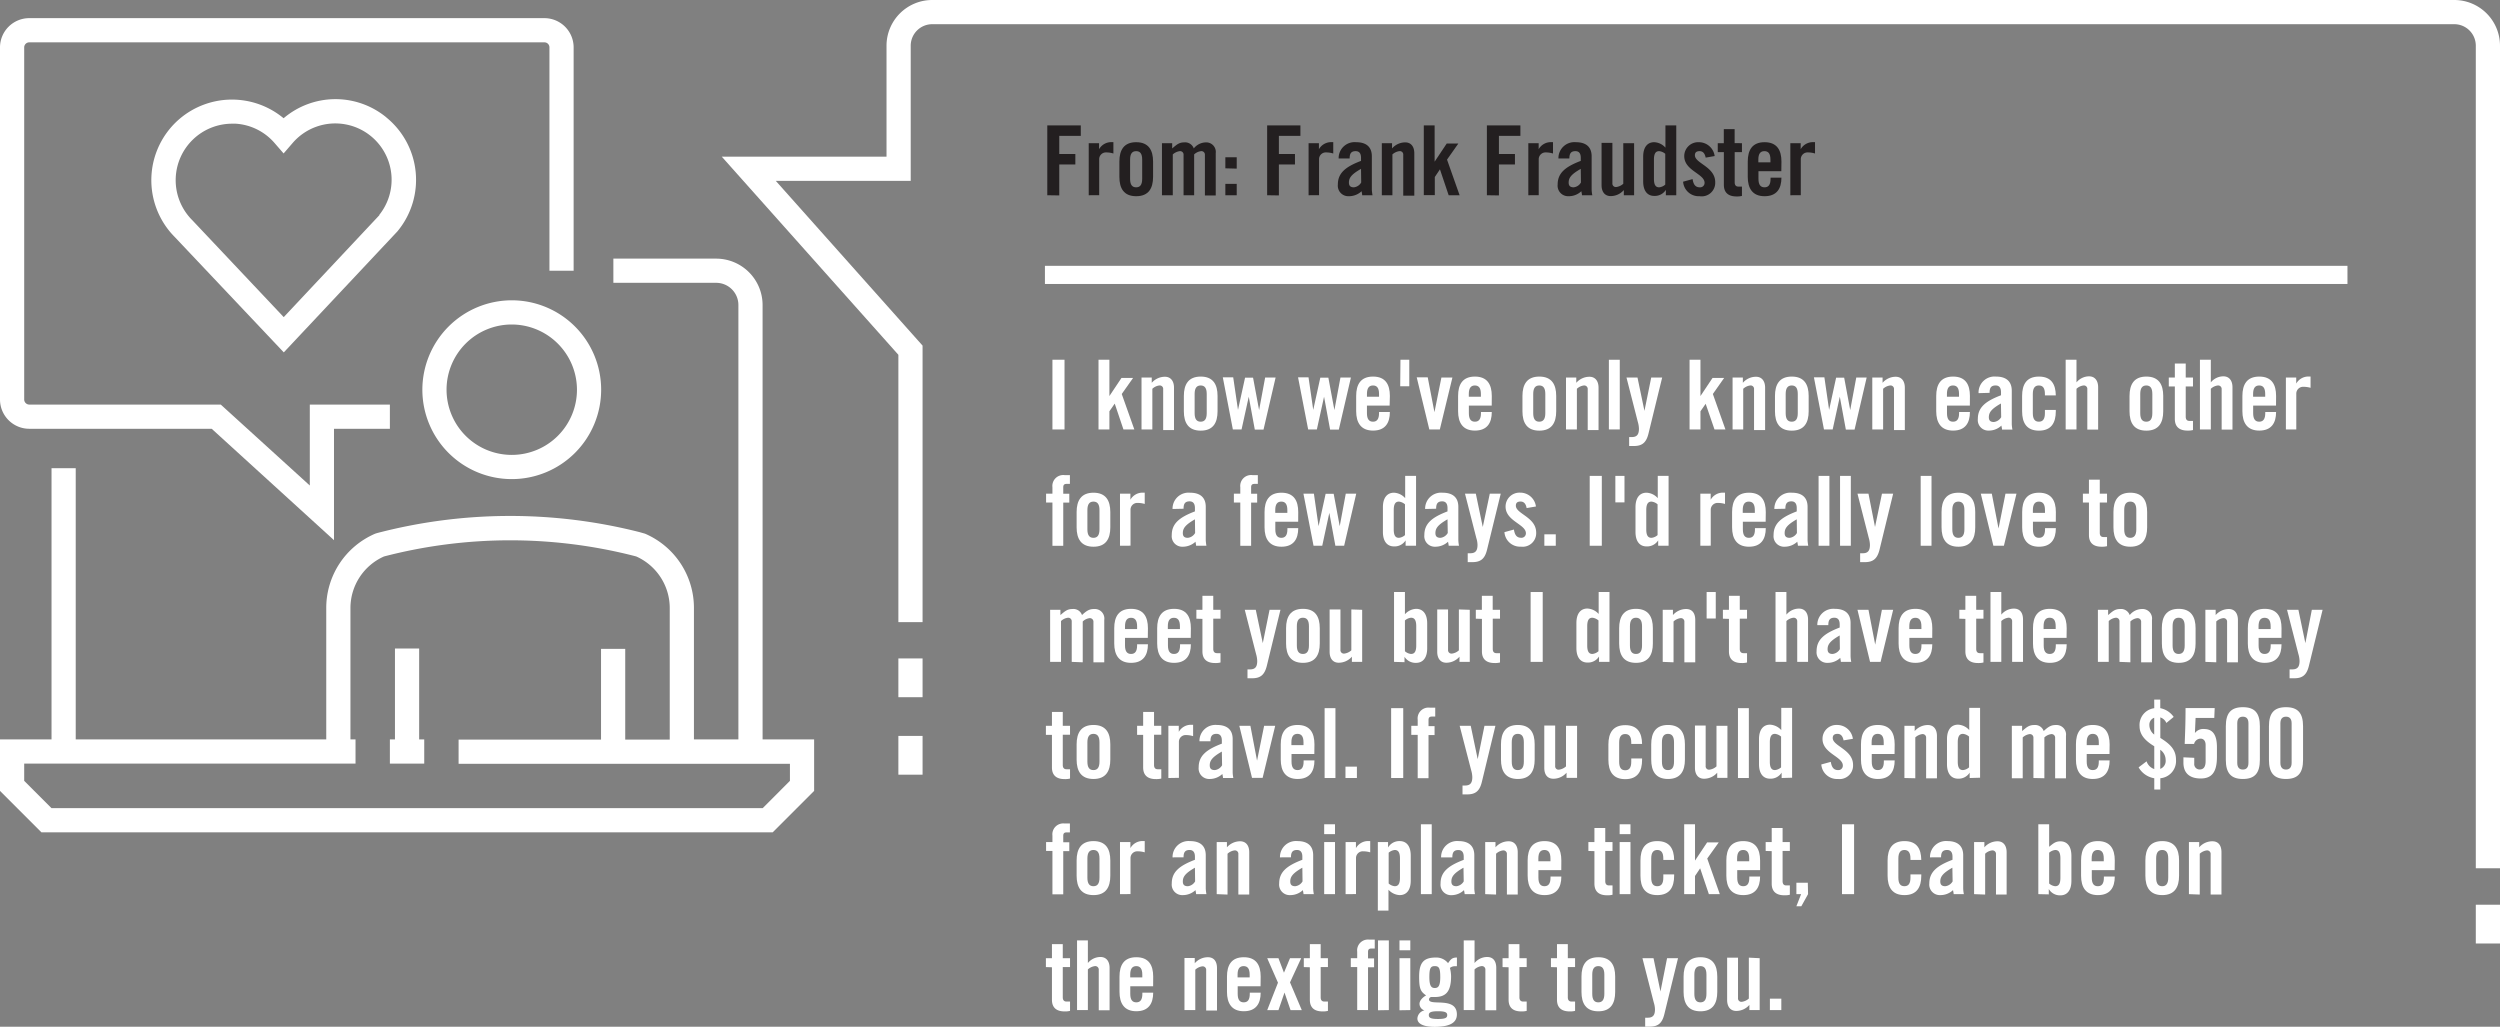 <svg xmlns="http://www.w3.org/2000/svg" viewBox="0 0 413.33 169.75"><rect x="0" y="0" width="413.33" height="169.75" fill="#808080" stroke="none"/><defs><style>.cls-1{fill:#231f20;}.cls-2{fill:#fff;}</style></defs><g id="Layer_2" data-name="Layer 2"><g id="Layer_1-2" data-name="Layer 1"><path class="cls-1" d="M173.15,32.28V20.73h5.54v1.73h-3.56v3h2.66v1.73h-2.66v5.12Z"/><path class="cls-1" d="M180,32.28V23.67h1.71v1h0a2.31,2.31,0,0,1,2-1.17h.37v1.88a4,4,0,0,0-1.15-.18,1.12,1.12,0,0,0-1.2,1.15v5.92Z"/><path class="cls-1" d="M185.07,26.71c0-1.88.73-3.2,2.78-3.2s2.79,1.32,2.79,3.2v2.53c0,1.89-.74,3.2-2.79,3.2s-2.78-1.31-2.78-3.2Zm3.77-.32c0-1-.35-1.4-1-1.4s-1,.41-1,1.4v3.17c0,1,.35,1.41,1,1.41s1-.41,1-1.41Z"/><path class="cls-1" d="M195.68,32.28V25.61a.57.57,0,0,0-.63-.62,2.14,2.14,0,0,0-1.15.54v6.75h-1.79V23.67h1.69v.87c.76-.64,1.14-1,2-1a1.52,1.52,0,0,1,1.57,1,2.62,2.62,0,0,1,2-1A1.58,1.58,0,0,1,201,25.32v7h-1.79V25.61a.58.58,0,0,0-.64-.62,2,2,0,0,0-1.14.54v6.75Z"/><path class="cls-1" d="M202.59,27.83V26h1.88v1.88Zm0,4.45V30.4h1.88v1.88Z"/><path class="cls-1" d="M209.5,32.28V20.73H215v1.73h-3.56v3h2.66v1.73h-2.66v5.12Z"/><path class="cls-1" d="M216.35,32.28V23.67h1.71v1h0a2.32,2.32,0,0,1,2-1.17h.37v1.88a4,4,0,0,0-1.15-.18,1.12,1.12,0,0,0-1.2,1.15v5.92Z"/><path class="cls-1" d="M221.32,26.2a2.64,2.64,0,0,1,2.88-2.69c1.67,0,2.61.77,2.61,2.34v5.52a7.28,7.28,0,0,0,.11.91h-1.71c0-.24-.08-.46-.09-.67a3.05,3.05,0,0,1-2.1.83,1.74,1.74,0,0,1-1.83-1.93c0-1.89,1.25-2.93,3.83-3.91v-.51c0-.72-.29-1.1-.88-1.1-.82,0-1,.48-1,1.21Zm3.7,1.72c-1.63.92-2,1.51-2,2.27,0,.56.28.78.83.78a1.6,1.6,0,0,0,1.2-.8Z"/><path class="cls-1" d="M228.46,32.28V23.67h1.69v.87a2.91,2.91,0,0,1,2.18-1c.95,0,1.5.69,1.5,1.81v7H232V25.61a.56.56,0,0,0-.64-.62,2.14,2.14,0,0,0-1.15.54v6.75Z"/><path class="cls-1" d="M239.24,26.39l2.08,5.89h-1.81L238.07,28h0l-.85,1.26v3H235.4V20.73h1.79v6h0l2-3h1.92Z"/><path class="cls-1" d="M245.83,32.28V20.73h5.54v1.73h-3.55v3h2.65v1.73h-2.65v5.12Z"/><path class="cls-1" d="M252.68,32.28V23.67h1.71v1h0a2.31,2.31,0,0,1,2-1.17h.37v1.88a4.09,4.09,0,0,0-1.16-.18,1.13,1.13,0,0,0-1.2,1.15v5.92Z"/><path class="cls-1" d="M257.66,26.2a2.64,2.64,0,0,1,2.88-2.69c1.66,0,2.61.77,2.61,2.34v5.52a5.79,5.79,0,0,0,.11.91h-1.71c0-.24-.08-.46-.1-.67a3,3,0,0,1-2.1.83,1.74,1.74,0,0,1-1.82-1.93c0-1.89,1.25-2.93,3.82-3.91v-.51c0-.72-.28-1.1-.88-1.1-.81,0-1,.48-1,1.21Zm3.69,1.72c-1.63.92-2,1.51-2,2.27,0,.56.29.78.83.78a1.57,1.57,0,0,0,1.2-.8Z"/><path class="cls-1" d="M270.17,23.67v8.61h-1.7v-.86a2.86,2.86,0,0,1-2.17,1c-.95,0-1.51-.68-1.51-1.8v-7h1.79v6.68a.57.57,0,0,0,.64.62,2.14,2.14,0,0,0,1.16-.54V23.67Z"/><path class="cls-1" d="M275.42,32.28v-.89h0a2.15,2.15,0,0,1-1.93,1c-1.12,0-1.82-.83-1.82-2.4V25.91c0-1.57.7-2.4,1.82-2.4a2.63,2.63,0,0,1,1.86.9V20.73h1.79V32.28Zm-.1-6.85a1.83,1.83,0,0,0-1-.44c-.48,0-.87.25-.87,1.39v3.2c0,1.14.39,1.39.87,1.39a1.78,1.78,0,0,0,1-.45Z"/><path class="cls-1" d="M282,26.06c-.13-.69-.45-1.07-1-1.07s-.78.24-.78.68c0,1.35,3.36,1.89,3.36,4.45A2.24,2.24,0,0,1,281,32.44a2.59,2.59,0,0,1-2.73-2.4l1.57-.43c.11.72.36,1.36,1.18,1.36a.73.73,0,0,0,.8-.75c0-1.49-3.36-2-3.36-4.4a2.3,2.3,0,0,1,2.4-2.31,2.64,2.64,0,0,1,2.63,2.29Z"/><path class="cls-1" d="M284,25.15V23.67h1V21.35h1.79v2.32H288v1.48h-1.2v5c0,.45.2.7.61.7H288v1.54a3.22,3.22,0,0,1-.89.09c-1.35,0-2.1-.62-2.1-1.93V25.15Z"/><path class="cls-1" d="M294.51,28.31h-3.78v1.25c0,1,.35,1.41,1,1.41s1-.41,1-1.41v-.19h1.8c0,1.83-.79,3.07-2.79,3.07s-2.78-1.31-2.78-3.2V26.71c0-1.88.73-3.2,2.78-3.2s2.79,1.32,2.79,3.2Zm-1.8-1.47v-.45c0-1-.35-1.4-1-1.4s-1,.41-1,1.4v.45Z"/><path class="cls-1" d="M296,32.28V23.67h1.71v1h0a2.32,2.32,0,0,1,2-1.17h.37v1.88a4,4,0,0,0-1.15-.18,1.12,1.12,0,0,0-1.2,1.15v5.92Z"/><path class="cls-2" d="M174,71V59.48h2V71Z"/><path class="cls-2" d="M185.46,65.14,187.54,71h-1.8l-1.44-4.27h0L183.42,68v3h-1.8V59.48h1.8v6h0l2-3h1.92Z"/><path class="cls-2" d="M188.73,71V62.42h1.69v.87a2.89,2.89,0,0,1,2.18-1c.94,0,1.5.69,1.5,1.81v7h-1.79V64.36a.57.57,0,0,0-.64-.63,2.06,2.06,0,0,0-1.15.55V71Z"/><path class="cls-2" d="M195.73,65.46c0-1.89.74-3.2,2.79-3.2s2.78,1.31,2.78,3.2V68c0,1.89-.73,3.2-2.78,3.2s-2.79-1.31-2.79-3.2Zm3.78-.32c0-1-.35-1.41-1-1.41s-1,.42-1,1.41v3.17c0,1,.35,1.41,1,1.41s1-.42,1-1.41Z"/><path class="cls-2" d="M205.85,62.44h1.32l1,5.36h0l1-5.38h1.73l-2,8.61h-1.44l-1-5.44h0L205.27,71h-1.44l-1.66-8.61h1.72l.79,5.38h0Z"/><path class="cls-2" d="M218.29,62.44h1.33l1,5.36h0l1-5.38h1.73l-2,8.61h-1.44l-1-5.44h0L217.72,71h-1.44l-1.67-8.61h1.73l.78,5.38h0Z"/><path class="cls-2" d="M229.75,67.06H226v1.25c0,1,.36,1.41,1,1.41s1-.42,1-1.41v-.19h1.79c0,1.82-.78,3.07-2.78,3.07s-2.79-1.31-2.79-3.2V65.46c0-1.89.74-3.2,2.79-3.2s2.78,1.31,2.78,3.2ZM228,65.59v-.45c0-1-.35-1.41-1-1.41s-1,.42-1,1.41v.45Z"/><path class="cls-2" d="M231.54,59.48H233v4.38h-1.5Z"/><path class="cls-2" d="M238.31,62.42h1.82L238.05,71h-1.74l-2.08-8.61h1.82l1.11,5.76h0Z"/><path class="cls-2" d="M246.63,67.06h-3.78v1.25c0,1,.35,1.41,1,1.41s1-.42,1-1.41v-.19h1.79c0,1.82-.78,3.07-2.79,3.07s-2.78-1.31-2.78-3.2V65.46c0-1.89.74-3.2,2.78-3.2s2.79,1.31,2.79,3.2Zm-1.79-1.47v-.45c0-1-.36-1.41-1-1.41s-1,.42-1,1.41v.45Z"/><path class="cls-2" d="M251.71,65.46c0-1.89.74-3.2,2.79-3.2s2.79,1.31,2.79,3.2V68c0,1.89-.74,3.2-2.79,3.2s-2.79-1.31-2.79-3.2Zm3.78-.32c0-1-.35-1.41-1-1.41s-1,.42-1,1.41v3.17c0,1,.35,1.41,1,1.41s1-.42,1-1.41Z"/><path class="cls-2" d="M258.91,71V62.42h1.7v.87a2.89,2.89,0,0,1,2.18-1c.94,0,1.5.69,1.5,1.81v7H262.5V64.36a.58.58,0,0,0-.64-.63,2.06,2.06,0,0,0-1.15.55V71Z"/><path class="cls-2" d="M266,71V59.48h1.8V71Z"/><path class="cls-2" d="M273,62.42h1.81l-2.26,9.25c-.38,1.57-1.1,2.07-2.44,2.07h-.76V72.26h.44c.89,0,1.18-.48,1.18-1.39a4.45,4.45,0,0,0-.19-1.13l-1.87-7.32h1.82l1.15,5.51h0Z"/><path class="cls-2" d="M283.19,65.14,285.27,71h-1.81L282,66.76h0L281.14,68v3h-1.8V59.48h1.8v6h0l2-3h1.92Z"/><path class="cls-2" d="M286.45,71V62.42h1.7v.87a2.87,2.87,0,0,1,2.17-1c.95,0,1.51.69,1.51,1.81v7H290V64.36a.57.57,0,0,0-.64-.63,2.09,2.09,0,0,0-1.15.55V71Z"/><path class="cls-2" d="M293.46,65.46c0-1.89.73-3.2,2.78-3.2s2.79,1.31,2.79,3.2V68c0,1.89-.74,3.2-2.79,3.2s-2.78-1.31-2.78-3.2Zm3.77-.32c0-1-.35-1.41-1-1.41s-1,.42-1,1.41v3.17c0,1,.35,1.41,1,1.41s1-.42,1-1.41Z"/><path class="cls-2" d="M303.57,62.44h1.33l1,5.36h0l1-5.38h1.72l-2,8.61h-1.44l-1-5.44h0L303,71h-1.44l-1.66-8.61h1.73l.78,5.38h0Z"/><path class="cls-2" d="M309.55,71V62.42h1.7v.87a2.87,2.87,0,0,1,2.17-1c.95,0,1.51.69,1.51,1.81v7h-1.79V64.36a.58.58,0,0,0-.64-.63,2.09,2.09,0,0,0-1.16.55V71Z"/><path class="cls-2" d="M325.68,67.06H321.9v1.25c0,1,.35,1.41,1,1.41s1-.42,1-1.41v-.19h1.79c0,1.82-.78,3.07-2.78,3.07s-2.79-1.31-2.79-3.2V65.46c0-1.89.74-3.2,2.79-3.2s2.78,1.31,2.78,3.2Zm-1.79-1.47v-.45c0-1-.35-1.41-1-1.41s-1,.42-1,1.41v.45Z"/><path class="cls-2" d="M327.12,65A2.64,2.64,0,0,1,330,62.26c1.66,0,2.61.77,2.61,2.34v5.52a5.79,5.79,0,0,0,.11.91H331c0-.24-.08-.46-.1-.67a3,3,0,0,1-2.1.83A1.74,1.74,0,0,1,327,69.26c0-1.89,1.25-2.93,3.83-3.91v-.51c0-.72-.29-1.11-.89-1.11-.81,0-1,.48-1,1.22Zm3.7,1.71c-1.64.93-2,1.52-2,2.28,0,.56.29.78.83.78a1.6,1.6,0,0,0,1.21-.8Z"/><path class="cls-2" d="M338.09,65.37v-.23c0-1-.35-1.41-1-1.41s-1,.42-1,1.41v3.17c0,1,.35,1.41,1,1.41s1-.42,1-1.41v-.54h1.8V68c0,1.89-.74,3.2-2.79,3.2s-2.78-1.31-2.78-3.2V65.46c0-1.89.73-3.2,2.78-3.2s2.76,1.27,2.79,3.11Z"/><path class="cls-2" d="M341.52,71V59.48h1.79v3.74a2.71,2.71,0,0,1,2.08-1c.94,0,1.5.69,1.5,1.81v7H345.1V64.36a.57.57,0,0,0-.64-.63,2.09,2.09,0,0,0-1.15.55V71Z"/><path class="cls-2" d="M352.08,65.46c0-1.89.73-3.2,2.78-3.2s2.79,1.31,2.79,3.2V68c0,1.89-.74,3.2-2.79,3.2s-2.78-1.31-2.78-3.2Zm3.77-.32c0-1-.35-1.41-1-1.41s-1,.42-1,1.41v3.17c0,1,.35,1.41,1,1.41s1-.42,1-1.41Z"/><path class="cls-2" d="M358.57,63.89V62.42h1V60.1h1.8v2.32h1.2v1.47h-1.2v5c0,.44.19.7.6.7h.6V71.1a3.3,3.3,0,0,1-.9.09c-1.34,0-2.1-.62-2.1-1.93V63.89Z"/><path class="cls-2" d="M363.72,71V59.48h1.8v3.74a2.69,2.69,0,0,1,2.08-1c.94,0,1.5.69,1.5,1.81v7h-1.79V64.36a.58.58,0,0,0-.64-.63,2.06,2.06,0,0,0-1.15.55V71Z"/><path class="cls-2" d="M376.3,67.06h-3.78v1.25c0,1,.36,1.41,1,1.41s1-.42,1-1.41v-.19h1.79c0,1.82-.78,3.07-2.78,3.07s-2.79-1.31-2.79-3.2V65.46c0-1.89.74-3.2,2.79-3.2s2.78,1.31,2.78,3.2Zm-1.79-1.47v-.45c0-1-.35-1.41-1-1.41s-1,.42-1,1.41v.45Z"/><path class="cls-2" d="M377.93,71V62.42h1.71v1h0a2.31,2.31,0,0,1,2-1.17h.37v1.87a4.14,4.14,0,0,0-1.16-.17,1.13,1.13,0,0,0-1.2,1.15V71Z"/><path class="cls-2" d="M174,83.09h-1.05V81.62H174V80.55a1.8,1.8,0,0,1,2-2h.89V80h-.51c-.43,0-.59.16-.59.58v1.05h1v1.47h-1v7.14H174Z"/><path class="cls-2" d="M178,84.66c0-1.89.74-3.2,2.79-3.2s2.78,1.31,2.78,3.2v2.53c0,1.89-.73,3.2-2.78,3.2S178,89.08,178,87.19Zm3.78-.32c0-1-.35-1.41-1-1.41s-1,.42-1,1.41v3.17c0,1,.35,1.41,1,1.41s1-.42,1-1.41Z"/><path class="cls-2" d="M185.17,90.23V81.62h1.72v1h0a2.31,2.31,0,0,1,2-1.17h.37v1.87a4.06,4.06,0,0,0-1.15-.17,1.12,1.12,0,0,0-1.2,1.15v5.92Z"/><path class="cls-2" d="M193.86,84.15a2.64,2.64,0,0,1,2.88-2.69c1.67,0,2.61.77,2.61,2.34v5.52a7.51,7.51,0,0,0,.11.91h-1.71c0-.24-.08-.46-.09-.67a3.1,3.1,0,0,1-2.1.83,1.74,1.74,0,0,1-1.83-1.93c0-1.89,1.25-2.93,3.83-3.91V84c0-.72-.29-1.11-.88-1.11-.82,0-1,.49-1,1.22Zm3.7,1.71c-1.63.93-2,1.52-2,2.28,0,.56.28.78.83.78a1.58,1.58,0,0,0,1.2-.8Z"/><path class="cls-2" d="M205.06,83.09H204V81.62h1.06V80.55a1.8,1.8,0,0,1,2-2h.9V80h-.51c-.44,0-.6.16-.6.58v1.05h1v1.47h-1v7.14h-1.79Z"/><path class="cls-2" d="M214.63,86.26h-3.78v1.25c0,1,.36,1.41,1,1.41s1-.42,1-1.41v-.19h1.79c0,1.82-.78,3.07-2.78,3.07s-2.79-1.31-2.79-3.2V84.66c0-1.89.74-3.2,2.79-3.2s2.78,1.31,2.78,3.2Zm-1.79-1.47v-.45c0-1-.35-1.41-1-1.41s-1,.42-1,1.41v.45Z"/><path class="cls-2" d="M219.17,81.64h1.33l1,5.36h0l1-5.38h1.73l-2,8.61h-1.45l-1-5.44h0l-1.17,5.44h-1.44l-1.67-8.61h1.73L218,87h0Z"/><path class="cls-2" d="M232.39,90.23v-.89h0a2.14,2.14,0,0,1-1.92,1c-1.12,0-1.83-.83-1.83-2.4V83.86c0-1.57.71-2.4,1.83-2.4a2.63,2.63,0,0,1,1.85.9V78.68h1.8V90.23Zm-.1-6.85a1.85,1.85,0,0,0-1-.45c-.48,0-.86.26-.86,1.4v3.2c0,1.14.38,1.39.86,1.39a1.78,1.78,0,0,0,1-.45Z"/><path class="cls-2" d="M235.62,84.15a2.64,2.64,0,0,1,2.88-2.69c1.67,0,2.61.77,2.61,2.34v5.52a5.93,5.93,0,0,0,.11.91h-1.71c0-.24-.08-.46-.1-.67a3.05,3.05,0,0,1-2.09.83,1.74,1.74,0,0,1-1.83-1.93c0-1.89,1.25-2.93,3.83-3.91V84c0-.72-.29-1.11-.88-1.11-.82,0-1,.49-1,1.22Zm3.7,1.71c-1.64.93-2,1.52-2,2.28,0,.56.29.78.84.78a1.6,1.6,0,0,0,1.2-.8Z"/><path class="cls-2" d="M246.31,81.62h1.81l-2.26,9.25c-.38,1.57-1.1,2.07-2.45,2.07h-.75V91.47h.43c.9,0,1.19-.48,1.19-1.4a4.08,4.08,0,0,0-.2-1.13l-1.87-7.32H244l1.15,5.51h0Z"/><path class="cls-2" d="M252.4,84c-.12-.69-.44-1.08-1-1.08s-.78.24-.78.69c0,1.35,3.36,1.89,3.36,4.45a2.24,2.24,0,0,1-2.52,2.32,2.59,2.59,0,0,1-2.73-2.4l1.57-.43c.11.72.36,1.36,1.18,1.36a.73.73,0,0,0,.8-.75c0-1.49-3.36-2-3.36-4.4a2.3,2.3,0,0,1,2.4-2.31,2.62,2.62,0,0,1,2.62,2.29Z"/><path class="cls-2" d="M255.33,90.23V88.34h1.89v1.89Z"/><path class="cls-2" d="M262.83,90.23V78.68h2V90.23Z"/><path class="cls-2" d="M267.07,78.68h1.51v4.38h-1.51Z"/><path class="cls-2" d="M274.15,90.23v-.89h0a2.15,2.15,0,0,1-1.93,1c-1.12,0-1.82-.83-1.82-2.4V83.86c0-1.57.7-2.4,1.82-2.4a2.63,2.63,0,0,1,1.86.9V78.68h1.79V90.23Zm-.1-6.85a1.85,1.85,0,0,0-1-.45c-.48,0-.87.26-.87,1.4v3.2c0,1.14.39,1.39.87,1.39a1.78,1.78,0,0,0,1-.45Z"/><path class="cls-2" d="M281.12,90.23V81.62h1.71v1h0a2.31,2.31,0,0,1,2-1.17h.37v1.87a4.14,4.14,0,0,0-1.16-.17,1.13,1.13,0,0,0-1.2,1.15v5.92Z"/><path class="cls-2" d="M291.92,86.26h-3.77v1.25c0,1,.35,1.41,1,1.41s1-.42,1-1.41v-.19h1.79c0,1.82-.78,3.07-2.78,3.07s-2.79-1.31-2.79-3.2V84.66c0-1.89.74-3.2,2.79-3.2s2.78,1.31,2.78,3.2Zm-1.79-1.47v-.45c0-1-.35-1.41-1-1.41s-1,.42-1,1.41v.45Z"/><path class="cls-2" d="M293.36,84.15a2.64,2.64,0,0,1,2.88-2.69c1.67,0,2.61.77,2.61,2.34v5.52a7.51,7.51,0,0,0,.11.91h-1.71c0-.24-.08-.46-.1-.67a3.05,3.05,0,0,1-2.09.83,1.74,1.74,0,0,1-1.83-1.93c0-1.89,1.25-2.93,3.83-3.91V84c0-.72-.29-1.11-.88-1.11-.82,0-1,.49-1,1.22Zm3.7,1.71c-1.63.93-2,1.52-2,2.28,0,.56.28.78.83.78a1.6,1.6,0,0,0,1.2-.8Z"/><path class="cls-2" d="M300.67,90.23V78.68h1.79V90.23Z"/><path class="cls-2" d="M304.22,90.23V78.68H306V90.23Z"/><path class="cls-2" d="M311.15,81.62H313l-2.25,9.25c-.39,1.57-1.11,2.07-2.45,2.07h-.76V91.47h.44c.89,0,1.18-.48,1.18-1.4a4.45,4.45,0,0,0-.19-1.13l-1.87-7.32h1.82L310,87.13h0Z"/><path class="cls-2" d="M317.55,90.23V78.68h1.79V90.23Z"/><path class="cls-2" d="M321,84.66c0-1.89.74-3.2,2.79-3.2s2.78,1.31,2.78,3.2v2.53c0,1.89-.73,3.2-2.78,3.2S321,89.08,321,87.19Zm3.78-.32c0-1-.35-1.41-1-1.41s-1,.42-1,1.41v3.17c0,1,.36,1.41,1,1.41s1-.42,1-1.41Z"/><path class="cls-2" d="M331.57,81.62h1.82l-2.08,8.61h-1.74l-2.08-8.61h1.82l1.11,5.76h0Z"/><path class="cls-2" d="M339.89,86.26h-3.78v1.25c0,1,.35,1.41,1,1.41s1-.42,1-1.41v-.19h1.79c0,1.82-.79,3.07-2.79,3.07s-2.78-1.31-2.78-3.2V84.66c0-1.89.73-3.2,2.78-3.2s2.79,1.31,2.79,3.2Zm-1.79-1.47v-.45c0-1-.36-1.41-1-1.41s-1,.42-1,1.41v.45Z"/><path class="cls-2" d="M344.37,83.09V81.62h1V79.3h1.79v2.32h1.2v1.47h-1.2v5c0,.44.19.7.61.7h.59V90.3a3.3,3.3,0,0,1-.9.09c-1.34,0-2.09-.62-2.09-1.93V83.09Z"/><path class="cls-2" d="M349.42,84.66c0-1.89.74-3.2,2.79-3.2s2.78,1.31,2.78,3.2v2.53c0,1.89-.73,3.2-2.78,3.2s-2.79-1.31-2.79-3.2Zm3.78-.32c0-1-.35-1.41-1-1.41s-1,.42-1,1.41v3.17c0,1,.36,1.41,1,1.41s1-.42,1-1.41Z"/><path class="cls-2" d="M177.19,109.43v-6.67a.58.58,0,0,0-.62-.63,2,2,0,0,0-1.15.55v6.75h-1.8v-8.61h1.7v.87c.75-.64,1.14-1,2-1a1.5,1.5,0,0,1,1.57,1c.87-.84,1.35-1,2-1a1.58,1.58,0,0,1,1.68,1.81v7h-1.79v-6.67a.59.59,0,0,0-.64-.63,2,2,0,0,0-1.13.55v6.75Z"/><path class="cls-2" d="M189.77,105.46H186v1.25c0,1,.35,1.41,1,1.41s1-.42,1-1.41v-.19h1.79c0,1.82-.79,3.07-2.79,3.07s-2.78-1.31-2.78-3.2v-2.53c0-1.89.73-3.2,2.78-3.2s2.79,1.31,2.79,3.2ZM188,104v-.45c0-1-.36-1.41-1-1.41s-1,.42-1,1.41V104Z"/><path class="cls-2" d="M196.87,105.46H193.1v1.25c0,1,.35,1.41,1,1.41s1-.42,1-1.41v-.19h1.79c0,1.82-.78,3.07-2.78,3.07s-2.79-1.31-2.79-3.2v-2.53c0-1.89.74-3.2,2.79-3.2s2.78,1.31,2.78,3.2ZM195.08,104v-.45c0-1-.35-1.41-1-1.41s-1,.42-1,1.41V104Z"/><path class="cls-2" d="M197.8,102.29v-1.47h1V98.5h1.79v2.32h1.2v1.47h-1.2v5c0,.44.2.7.61.7h.59v1.54a3.27,3.27,0,0,1-.89.09c-1.35,0-2.1-.62-2.1-1.93v-5.37Z"/><path class="cls-2" d="M209.9,100.82h1.8l-2.25,9.25c-.39,1.57-1.11,2.07-2.45,2.07h-.75v-1.47h.43c.9,0,1.18-.49,1.18-1.4a4.45,4.45,0,0,0-.19-1.13l-1.87-7.32h1.82l1.16,5.51h0Z"/><path class="cls-2" d="M212.63,103.86c0-1.89.74-3.2,2.79-3.2s2.78,1.31,2.78,3.2v2.53c0,1.89-.74,3.2-2.78,3.2s-2.79-1.31-2.79-3.2Zm3.78-.32c0-1-.35-1.41-1-1.41s-1,.42-1,1.41v3.17c0,1,.35,1.41,1,1.41s1-.42,1-1.41Z"/><path class="cls-2" d="M225.21,100.82v8.61h-1.7v-.86a2.88,2.88,0,0,1-2.18,1c-.94,0-1.5-.68-1.5-1.81v-7h1.79v6.68a.57.57,0,0,0,.64.62,2.14,2.14,0,0,0,1.16-.54v-6.76Z"/><path class="cls-2" d="M230.48,109.43V97.88h1.8v3.68a2.63,2.63,0,0,1,1.85-.9c1.12,0,1.83.83,1.83,2.4v4.13c0,1.57-.71,2.4-1.83,2.4a2.15,2.15,0,0,1-1.92-1h0v.89Zm1.8-1.76a1.78,1.78,0,0,0,1,.45c.48,0,.87-.26.87-1.39v-3.2c0-1.14-.39-1.4-.87-1.4a1.85,1.85,0,0,0-1,.45Z"/><path class="cls-2" d="M243,100.82v8.61h-1.7v-.86a2.88,2.88,0,0,1-2.18,1c-.94,0-1.5-.68-1.5-1.81v-7h1.79v6.68a.57.57,0,0,0,.64.62,2.08,2.08,0,0,0,1.15-.54v-6.76Z"/><path class="cls-2" d="M244,102.29v-1.47h1V98.5h1.79v2.32H248v1.47h-1.2v5c0,.44.19.7.61.7H248v1.54a3.27,3.27,0,0,1-.89.09c-1.35,0-2.1-.62-2.1-1.93v-5.37Z"/><path class="cls-2" d="M253.06,109.43V97.88h2v11.55Z"/><path class="cls-2" d="M264.37,109.43v-.89h0a2.13,2.13,0,0,1-1.92,1c-1.12,0-1.82-.83-1.82-2.4v-4.13c0-1.57.7-2.4,1.82-2.4a2.67,2.67,0,0,1,1.86.9V97.88h1.79v11.55Zm-.09-6.85a1.9,1.9,0,0,0-1-.45c-.48,0-.86.26-.86,1.4v3.2c0,1.13.38,1.39.86,1.39a1.83,1.83,0,0,0,1-.45Z"/><path class="cls-2" d="M267.7,103.86c0-1.89.74-3.2,2.78-3.2s2.79,1.31,2.79,3.2v2.53c0,1.89-.74,3.2-2.79,3.2s-2.78-1.31-2.78-3.2Zm3.78-.32c0-1-.36-1.41-1-1.41s-1,.42-1,1.41v3.17c0,1,.35,1.41,1,1.41s1-.42,1-1.41Z"/><path class="cls-2" d="M274.9,109.43v-8.61h1.69v.87a2.91,2.91,0,0,1,2.18-1c1,0,1.51.69,1.51,1.81v7h-1.8v-6.67a.57.57,0,0,0-.64-.63,2.09,2.09,0,0,0-1.15.55v6.75Z"/><path class="cls-2" d="M282.16,97.88h1.51v4.38h-1.51Z"/><path class="cls-2" d="M284.85,102.29v-1.47h1V98.5h1.79v2.32h1.2v1.47h-1.2v5c0,.44.2.7.61.7h.59v1.54a3.22,3.22,0,0,1-.89.09c-1.35,0-2.1-.62-2.1-1.93v-5.37Z"/><path class="cls-2" d="M293.55,109.43V97.88h1.8v3.74a2.69,2.69,0,0,1,2.08-1c.94,0,1.5.69,1.5,1.81v7h-1.79v-6.67a.58.58,0,0,0-.64-.63,2.06,2.06,0,0,0-1.15.55v6.75Z"/><path class="cls-2" d="M300.46,103.35a2.65,2.65,0,0,1,2.89-2.69c1.66,0,2.61.77,2.61,2.34v5.52a5.79,5.79,0,0,0,.11.91h-1.72c0-.24-.08-.46-.09-.67a3,3,0,0,1-2.1.83,1.74,1.74,0,0,1-1.82-1.93c0-1.89,1.25-2.93,3.82-3.91v-.51c0-.72-.28-1.11-.88-1.11-.81,0-1,.48-1,1.22Zm3.7,1.71c-1.63.93-2,1.52-2,2.28,0,.56.29.78.83.78a1.57,1.57,0,0,0,1.2-.8Z"/><path class="cls-2" d="M311.14,100.82H313l-2.08,8.61h-1.74l-2.08-8.61h1.82l1.11,5.76h0Z"/><path class="cls-2" d="M319.46,105.46h-3.78v1.25c0,1,.35,1.41,1,1.41s1-.42,1-1.41v-.19h1.79c0,1.82-.79,3.07-2.79,3.07s-2.78-1.31-2.78-3.2v-2.53c0-1.89.73-3.2,2.78-3.2s2.79,1.31,2.79,3.2ZM317.67,104v-.45c0-1-.36-1.41-1-1.41s-1,.42-1,1.41V104Z"/><path class="cls-2" d="M323.94,102.29v-1.47h1V98.5h1.79v2.32h1.2v1.47h-1.2v5c0,.44.19.7.61.7h.59v1.54a3.3,3.3,0,0,1-.9.09c-1.34,0-2.09-.62-2.09-1.93v-5.37Z"/><path class="cls-2" d="M329.09,109.43V97.88h1.79v3.74a2.71,2.71,0,0,1,2.08-1c1,0,1.51.69,1.51,1.81v7h-1.8v-6.67a.57.57,0,0,0-.64-.63,2.09,2.09,0,0,0-1.15.55v6.75Z"/><path class="cls-2" d="M341.67,105.46h-3.78v1.25c0,1,.35,1.41,1,1.41s1-.42,1-1.41v-.19h1.8c0,1.82-.79,3.07-2.79,3.07s-2.78-1.31-2.78-3.2v-2.53c0-1.89.73-3.2,2.78-3.2s2.79,1.31,2.79,3.2Zm-1.8-1.47v-.45c0-1-.35-1.41-1-1.41s-1,.42-1,1.41V104Z"/><path class="cls-2" d="M350.42,109.43v-6.67a.58.58,0,0,0-.63-.63,2.09,2.09,0,0,0-1.15.55v6.75h-1.79v-8.61h1.69v.87c.76-.64,1.14-1,2-1a1.52,1.52,0,0,1,1.57,1,2.62,2.62,0,0,1,2-1,1.58,1.58,0,0,1,1.68,1.81v7H354v-6.67a.59.59,0,0,0-.64-.63,2,2,0,0,0-1.14.55v6.75Z"/><path class="cls-2" d="M357.42,103.86c0-1.89.74-3.2,2.79-3.2S363,102,363,103.86v2.53c0,1.89-.73,3.2-2.78,3.2s-2.79-1.31-2.79-3.2Zm3.78-.32c0-1-.35-1.41-1-1.41s-1,.42-1,1.41v3.17c0,1,.35,1.41,1,1.41s1-.42,1-1.41Z"/><path class="cls-2" d="M364.62,109.43v-8.61h1.7v.87a2.89,2.89,0,0,1,2.18-1c.94,0,1.5.69,1.5,1.81v7h-1.79v-6.67a.58.58,0,0,0-.64-.63,2,2,0,0,0-1.15.55v6.75Z"/><path class="cls-2" d="M377.2,105.46h-3.78v1.25c0,1,.35,1.41,1,1.41s1-.42,1-1.41v-.19h1.79c0,1.82-.78,3.07-2.78,3.07s-2.79-1.31-2.79-3.2v-2.53c0-1.89.74-3.2,2.79-3.2s2.78,1.31,2.78,3.2ZM375.41,104v-.45c0-1-.36-1.41-1-1.41s-1,.42-1,1.41V104Z"/><path class="cls-2" d="M382.22,100.82H384l-2.26,9.25c-.38,1.57-1.1,2.07-2.44,2.07h-.76v-1.47H379c.9,0,1.19-.49,1.19-1.4a4.45,4.45,0,0,0-.19-1.13l-1.88-7.32H380l1.15,5.51h0Z"/><path class="cls-2" d="M172.92,121.5V120h1V117.7h1.79V120h1.2v1.48h-1.2v5c0,.45.2.7.61.7h.59v1.54a3.22,3.22,0,0,1-.89.09c-1.35,0-2.1-.62-2.1-1.93V121.5Z"/><path class="cls-2" d="M178,123.06c0-1.89.74-3.2,2.79-3.2s2.78,1.31,2.78,3.2v2.53c0,1.89-.73,3.2-2.78,3.2s-2.79-1.31-2.79-3.2Zm3.78-.32c0-1-.35-1.41-1-1.41s-1,.42-1,1.41v3.17c0,1,.35,1.41,1,1.41s1-.41,1-1.41Z"/><path class="cls-2" d="M188,121.5V120h1V117.7h1.8V120H192v1.48h-1.2v5c0,.45.19.7.61.7H192v1.54a3.3,3.3,0,0,1-.9.09c-1.34,0-2.1-.62-2.1-1.93V121.5Z"/><path class="cls-2" d="M193.17,128.63V120h1.72v1h0a2.31,2.31,0,0,1,2-1.17h.37v1.88a4,4,0,0,0-1.15-.18,1.12,1.12,0,0,0-1.2,1.15v5.92Z"/><path class="cls-2" d="M198.31,122.55a2.64,2.64,0,0,1,2.88-2.69c1.67,0,2.61.77,2.61,2.34v5.52a5.93,5.93,0,0,0,.11.91H202.2c0-.24-.08-.46-.1-.67a3.05,3.05,0,0,1-2.09.83,1.74,1.74,0,0,1-1.83-1.93c0-1.89,1.25-2.93,3.83-3.91v-.51c0-.72-.29-1.11-.88-1.11-.82,0-1,.49-1,1.22Zm3.7,1.71c-1.63.93-2,1.52-2,2.28,0,.56.29.78.84.78a1.6,1.6,0,0,0,1.2-.8Z"/><path class="cls-2" d="M209,120h1.83l-2.08,8.61H207L204.9,120h1.83l1.1,5.76h0Z"/><path class="cls-2" d="M217.3,124.66h-3.77v1.25c0,1,.35,1.41,1,1.41s1-.41,1-1.41v-.19h1.79c0,1.82-.78,3.07-2.78,3.07s-2.79-1.31-2.79-3.2v-2.53c0-1.89.74-3.2,2.79-3.2s2.78,1.31,2.78,3.2Zm-1.79-1.47v-.45c0-1-.35-1.41-1-1.41s-1,.42-1,1.41v.45Z"/><path class="cls-2" d="M219,128.63V117.08h1.79v11.55Z"/><path class="cls-2" d="M222.45,128.63v-1.88h1.89v1.88Z"/><path class="cls-2" d="M230,128.63V117.08h2v11.55Z"/><path class="cls-2" d="M234.39,121.5h-1.06V120h1.06V119a1.79,1.79,0,0,1,2-2h.9v1.47h-.52c-.43,0-.59.16-.59.58v1h1v1.48h-1v7.13h-1.79Z"/><path class="cls-2" d="M245.43,120h1.81L245,129.27c-.38,1.57-1.1,2.07-2.45,2.07h-.75v-1.47h.43c.9,0,1.19-.48,1.19-1.4a4.45,4.45,0,0,0-.19-1.13L241.33,120h1.83l1.15,5.51h0Z"/><path class="cls-2" d="M248.16,123.06c0-1.89.74-3.2,2.79-3.2s2.78,1.31,2.78,3.2v2.53c0,1.89-.73,3.2-2.78,3.2s-2.79-1.31-2.79-3.2Zm3.78-.32c0-1-.35-1.41-1-1.41s-1,.42-1,1.41v3.17c0,1,.35,1.41,1,1.41s1-.41,1-1.41Z"/><path class="cls-2" d="M260.74,120v8.61H259v-.86a2.86,2.86,0,0,1-2.17,1c-1,0-1.51-.69-1.51-1.8v-7h1.8v6.68a.56.56,0,0,0,.64.62,2.14,2.14,0,0,0,1.15-.54V120Z"/><path class="cls-2" d="M269.7,123v-.23c0-1-.35-1.41-1-1.41s-1,.42-1,1.41v3.17c0,1,.35,1.41,1,1.41s1-.41,1-1.41v-.54h1.79v.22c0,1.89-.73,3.2-2.78,3.2s-2.79-1.31-2.79-3.2v-2.53c0-1.89.74-3.2,2.79-3.2s2.75,1.27,2.78,3.11Z"/><path class="cls-2" d="M273,123.06c0-1.89.73-3.2,2.78-3.2s2.79,1.31,2.79,3.2v2.53c0,1.89-.74,3.2-2.79,3.2s-2.78-1.31-2.78-3.2Zm3.77-.32c0-1-.35-1.41-1-1.41s-1,.42-1,1.41v3.17c0,1,.35,1.41,1,1.41s1-.41,1-1.41Z"/><path class="cls-2" d="M285.6,120v8.61h-1.69v-.86a2.88,2.88,0,0,1-2.18,1c-.94,0-1.5-.69-1.5-1.8v-7H282v6.68a.56.56,0,0,0,.64.62,2.14,2.14,0,0,0,1.15-.54V120Z"/><path class="cls-2" d="M287.34,128.63V117.08h1.8v11.55Z"/><path class="cls-2" d="M294.56,128.63v-.89h0a2.13,2.13,0,0,1-1.92,1c-1.12,0-1.82-.83-1.82-2.4v-4.13c0-1.57.7-2.4,1.82-2.4a2.67,2.67,0,0,1,1.86.9v-3.68h1.79v11.55Zm-.09-6.85a1.9,1.9,0,0,0-1-.45c-.48,0-.86.26-.86,1.4v3.2c0,1.14.38,1.39.86,1.39a1.83,1.83,0,0,0,1-.45Z"/><path class="cls-2" d="M304.8,122.41c-.13-.69-.45-1.08-1-1.08s-.79.25-.79.69c0,1.35,3.36,1.89,3.36,4.45a2.23,2.23,0,0,1-2.51,2.32,2.6,2.6,0,0,1-2.74-2.4l1.57-.43c.12.72.37,1.36,1.19,1.36a.73.73,0,0,0,.8-.75c0-1.49-3.36-2-3.36-4.4a2.29,2.29,0,0,1,2.4-2.31,2.62,2.62,0,0,1,2.62,2.29Z"/><path class="cls-2" d="M313.23,124.66h-3.77v1.25c0,1,.35,1.41,1,1.41s1-.41,1-1.41v-.19h1.79c0,1.82-.78,3.07-2.78,3.07s-2.79-1.31-2.79-3.2v-2.53c0-1.89.74-3.2,2.79-3.2s2.78,1.31,2.78,3.2Zm-1.79-1.47v-.45c0-1-.35-1.41-1-1.41s-1,.42-1,1.41v.45Z"/><path class="cls-2" d="M314.86,128.63V120h1.7v.87a2.89,2.89,0,0,1,2.18-1c.94,0,1.5.69,1.5,1.81v7h-1.79V122a.58.58,0,0,0-.64-.63,2.1,2.1,0,0,0-1.15.55v6.75Z"/><path class="cls-2" d="M325.65,128.63v-.89h0a2.15,2.15,0,0,1-1.92,1c-1.12,0-1.83-.83-1.83-2.4v-4.13c0-1.57.71-2.4,1.83-2.4a2.63,2.63,0,0,1,1.85.9v-3.68h1.79v11.55Zm-.1-6.85a1.85,1.85,0,0,0-1-.45c-.48,0-.87.26-.87,1.4v3.2c0,1.14.39,1.39.87,1.39a1.78,1.78,0,0,0,1-.45Z"/><path class="cls-2" d="M336.19,128.63V122a.58.58,0,0,0-.62-.63,2.1,2.1,0,0,0-1.15.55v6.75h-1.8V120h1.7v.87c.75-.64,1.14-1,2-1a1.5,1.5,0,0,1,1.57,1c.87-.84,1.35-1,2-1a1.58,1.58,0,0,1,1.68,1.81v7h-1.79V122a.59.59,0,0,0-.64-.63,2.08,2.08,0,0,0-1.14.55v6.75Z"/><path class="cls-2" d="M348.77,124.66H345v1.25c0,1,.35,1.41,1,1.41s1-.41,1-1.41v-.19h1.79c0,1.82-.79,3.07-2.79,3.07s-2.78-1.31-2.78-3.2v-2.53c0-1.89.73-3.2,2.78-3.2s2.79,1.31,2.79,3.2ZM347,123.19v-.45c0-1-.36-1.41-1-1.41s-1,.42-1,1.41v.45Z"/><path class="cls-2" d="M356.16,115.67h1v1.41a3.54,3.54,0,0,1,2.22,1.45l-1.21,1a1.67,1.67,0,0,0-1-.92V122c1.36.86,2.59,1.78,2.59,3.57a2.86,2.86,0,0,1-2.59,3.1v1.86h-1v-1.86a3.67,3.67,0,0,1-2.59-1.8l1.32-1a2,2,0,0,0,1.27,1.28v-3.77c-1.23-.75-2.43-1.74-2.43-3.29a2.79,2.79,0,0,1,2.43-3Zm0,3a1.2,1.2,0,0,0-.8,1.18,2,2,0,0,0,.8,1.6Zm1,8.45a1.41,1.41,0,0,0,.89-1.49,2.06,2.06,0,0,0-.89-1.67Z"/><path class="cls-2" d="M362.78,125.29v.93a.89.89,0,0,0,.88,1c.63,0,1-.37,1-1.41v-2.63c0-.75-.39-1.06-.83-1.06a1.13,1.13,0,0,0-1.08.88H361.2c.06-1.79.14-3.2.14-5.93h4.82l-.07,1.63H363l-.11,2.5,0,0a1.69,1.69,0,0,1,1.52-.67c1.52,0,2.12,1.1,2.12,3v1.6c0,2.43-.77,3.58-2.69,3.58-1.6,0-2.85-.7-2.85-2.62v-.88Z"/><path class="cls-2" d="M368,120.08c0-2.17.83-3.16,2.82-3.16s2.81,1,2.81,3.16v5.54c0,2.18-.83,3.17-2.81,3.17s-2.82-1-2.82-3.17Zm3.74-.49c0-.75-.33-1.1-.92-1.1s-.93.35-.93,1.1v6.53c0,.75.33,1.11.93,1.11s.92-.36.92-1.11Z"/><path class="cls-2" d="M375.13,120.08c0-2.17.83-3.16,2.82-3.16s2.82,1,2.82,3.16v5.54c0,2.18-.84,3.17-2.82,3.17s-2.82-1-2.82-3.17Zm3.75-.49c0-.75-.34-1.1-.93-1.1s-.93.35-.93,1.1v6.53c0,.75.34,1.11.93,1.11s.93-.36.93-1.11Z"/><path class="cls-2" d="M174,140.69h-1.05v-1.47H174v-1.07a1.8,1.8,0,0,1,2-2h.89v1.47h-.51c-.43,0-.59.16-.59.58v1.05h1v1.47h-1v7.14H174Z"/><path class="cls-2" d="M178,142.26c0-1.89.74-3.2,2.79-3.2s2.78,1.31,2.78,3.2v2.53c0,1.89-.73,3.2-2.78,3.2s-2.79-1.31-2.79-3.2Zm3.78-.32c0-1-.35-1.41-1-1.41s-1,.42-1,1.41v3.17c0,1,.35,1.41,1,1.41s1-.42,1-1.41Z"/><path class="cls-2" d="M185.17,147.83v-8.61h1.72v1h0a2.31,2.31,0,0,1,2-1.17h.37v1.87a4.06,4.06,0,0,0-1.15-.17,1.12,1.12,0,0,0-1.2,1.15v5.92Z"/><path class="cls-2" d="M193.86,141.75a2.64,2.64,0,0,1,2.88-2.69c1.67,0,2.61.77,2.61,2.34v5.52a7.28,7.28,0,0,0,.11.91h-1.71c0-.24-.08-.46-.09-.67a3.05,3.05,0,0,1-2.1.83,1.74,1.74,0,0,1-1.83-1.93c0-1.89,1.25-2.93,3.83-3.91v-.51c0-.72-.29-1.11-.88-1.11-.82,0-1,.48-1,1.22Zm3.7,1.71c-1.63.93-2,1.52-2,2.28,0,.56.28.78.83.78a1.58,1.58,0,0,0,1.2-.8Z"/><path class="cls-2" d="M201.16,147.83v-8.61h1.69v.87a2.91,2.91,0,0,1,2.18-1c.95,0,1.51.69,1.51,1.81v7h-1.8v-6.67a.57.57,0,0,0-.64-.63,2.09,2.09,0,0,0-1.15.55v6.75Z"/><path class="cls-2" d="M211.62,141.75a2.64,2.64,0,0,1,2.88-2.69c1.67,0,2.61.77,2.61,2.34v5.52a5.79,5.79,0,0,0,.11.91h-1.71c0-.24-.08-.46-.1-.67a3,3,0,0,1-2.09.83,1.74,1.74,0,0,1-1.83-1.93c0-1.89,1.25-2.93,3.83-3.91v-.51c0-.72-.29-1.11-.88-1.11-.82,0-1,.48-1,1.22Zm3.7,1.71c-1.63.93-2,1.52-2,2.28,0,.56.28.78.83.78a1.6,1.6,0,0,0,1.2-.8Z"/><path class="cls-2" d="M218.93,137.91v-1.63h1.79v1.63Zm0,9.92v-8.61h1.79v8.61Z"/><path class="cls-2" d="M222.47,147.83v-8.61h1.71v1h0a2.33,2.33,0,0,1,2-1.17h.36v1.87a4.06,4.06,0,0,0-1.15-.17,1.12,1.12,0,0,0-1.2,1.15v5.92Z"/><path class="cls-2" d="M229.49,139.22v.9h0a2.16,2.16,0,0,1,1.93-1.06c1.12,0,1.82.83,1.82,2.4v4.13c0,1.57-.7,2.4-1.82,2.4a2.66,2.66,0,0,1-1.86-.89v3.45H227.8V139.22Zm.1,6.85a1.78,1.78,0,0,0,1,.45c.48,0,.87-.26.87-1.39v-3.2c0-1.14-.39-1.4-.87-1.4a1.85,1.85,0,0,0-1,.45Z"/><path class="cls-2" d="M234.92,147.83V136.28h1.79v11.55Z"/><path class="cls-2" d="M238.26,141.75a2.64,2.64,0,0,1,2.88-2.69c1.66,0,2.61.77,2.61,2.34v5.52a5.79,5.79,0,0,0,.11.91h-1.71c0-.24-.08-.46-.1-.67A3,3,0,0,1,240,148a1.74,1.74,0,0,1-1.83-1.93c0-1.89,1.25-2.93,3.83-3.91v-.51c0-.72-.29-1.11-.88-1.11-.82,0-1,.48-1,1.22Zm3.7,1.71c-1.64.93-2,1.52-2,2.28,0,.56.29.78.84.78a1.6,1.6,0,0,0,1.2-.8Z"/><path class="cls-2" d="M245.55,147.83v-8.61h1.7v.87a2.89,2.89,0,0,1,2.18-1c.94,0,1.5.69,1.5,1.81v7h-1.79v-6.67a.58.58,0,0,0-.64-.63,2.06,2.06,0,0,0-1.15.55v6.75Z"/><path class="cls-2" d="M258.13,143.86h-3.78v1.25c0,1,.36,1.41,1,1.41s1-.42,1-1.41v-.19h1.79c0,1.83-.78,3.07-2.78,3.07s-2.79-1.31-2.79-3.2v-2.53c0-1.89.74-3.2,2.79-3.2s2.78,1.31,2.78,3.2Zm-1.79-1.47v-.45c0-1-.35-1.41-1-1.41s-1,.42-1,1.41v.45Z"/><path class="cls-2" d="M262.61,140.69v-1.47h1V136.9h1.79v2.32h1.2v1.47h-1.2v5c0,.44.2.7.61.7h.59v1.54a3.22,3.22,0,0,1-.89.09c-1.35,0-2.1-.62-2.1-1.93v-5.37Z"/><path class="cls-2" d="M267.78,137.91v-1.63h1.79v1.63Zm0,9.92v-8.61h1.79v8.61Z"/><path class="cls-2" d="M275,142.17v-.23c0-1-.36-1.41-1-1.41s-1,.42-1,1.41v3.17c0,1,.35,1.41,1,1.41s1-.42,1-1.41v-.54h1.79v.22c0,1.89-.74,3.2-2.79,3.2s-2.78-1.31-2.78-3.2v-2.53c0-1.89.73-3.2,2.78-3.2s2.76,1.27,2.79,3.11Z"/><path class="cls-2" d="M282.26,141.94l2.08,5.89h-1.81l-1.44-4.27h0l-.85,1.27v3h-1.79V136.28h1.79v6h0l2-3h1.92Z"/><path class="cls-2" d="M291,143.86h-3.78v1.25c0,1,.35,1.41,1,1.41s1-.42,1-1.41v-.19H291c0,1.83-.79,3.07-2.79,3.07s-2.79-1.31-2.79-3.2v-2.53c0-1.89.74-3.2,2.79-3.2s2.79,1.31,2.79,3.2Zm-1.8-1.47v-.45c0-1-.35-1.41-1-1.41s-1,.42-1,1.41v.45Z"/><path class="cls-2" d="M291.92,140.69v-1.47h1V136.9h1.8v2.32h1.2v1.47h-1.2v5c0,.44.19.7.6.7h.6v1.54a3.3,3.3,0,0,1-.9.09c-1.35,0-2.1-.62-2.1-1.93v-5.37Z"/><path class="cls-2" d="M298.93,147.83l-1.11,2H297l.78-2H297v-1.89h1.89Z"/><path class="cls-2" d="M304.54,147.83V136.28h2v11.55Z"/><path class="cls-2" d="M315.86,142.17v-.23c0-1-.36-1.41-1-1.41s-1,.42-1,1.41v3.17c0,1,.35,1.41,1,1.41s1-.42,1-1.41v-.54h1.79v.22c0,1.89-.74,3.2-2.78,3.2s-2.79-1.31-2.79-3.2v-2.53c0-1.89.74-3.2,2.79-3.2s2.75,1.27,2.78,3.11Z"/><path class="cls-2" d="M319.09,141.75a2.64,2.64,0,0,1,2.88-2.69c1.66,0,2.61.77,2.61,2.34v5.52a5.79,5.79,0,0,0,.11.91H323c0-.24-.08-.46-.1-.67a3,3,0,0,1-2.1.83,1.74,1.74,0,0,1-1.82-1.93c0-1.89,1.25-2.93,3.83-3.91v-.51c0-.72-.29-1.11-.89-1.11-.81,0-1,.48-1,1.22Zm3.7,1.71c-1.64.93-2,1.52-2,2.28,0,.56.29.78.83.78a1.6,1.6,0,0,0,1.21-.8Z"/><path class="cls-2" d="M326.38,147.83v-8.61h1.7v.87a2.89,2.89,0,0,1,2.18-1c.94,0,1.5.69,1.5,1.81v7H330v-6.67a.58.58,0,0,0-.64-.63,2,2,0,0,0-1.15.55v6.75Z"/><path class="cls-2" d="M337,147.83V136.28h1.79V140c.71-.58,1.07-.9,1.86-.9,1.12,0,1.82.83,1.82,2.4v4.13c0,1.57-.7,2.4-1.82,2.4a2.13,2.13,0,0,1-1.92-1.05h0v.89Zm1.79-1.76a1.78,1.78,0,0,0,1,.45c.48,0,.86-.26.86-1.39v-3.2c0-1.14-.38-1.4-.86-1.4a1.84,1.84,0,0,0-1,.45Z"/><path class="cls-2" d="M349.62,143.86h-3.78v1.25c0,1,.35,1.41,1,1.41s1-.42,1-1.41v-.19h1.8c0,1.83-.79,3.07-2.79,3.07s-2.78-1.31-2.78-3.2v-2.53c0-1.89.73-3.2,2.78-3.2s2.79,1.31,2.79,3.2Zm-1.8-1.47v-.45c0-1-.35-1.41-1-1.41s-1,.42-1,1.41v.45Z"/><path class="cls-2" d="M354.7,142.26c0-1.89.74-3.2,2.79-3.2s2.78,1.31,2.78,3.2v2.53c0,1.89-.73,3.2-2.78,3.2s-2.79-1.31-2.79-3.2Zm3.78-.32c0-1-.35-1.41-1-1.41s-1,.42-1,1.41v3.17c0,1,.36,1.41,1,1.41s1-.42,1-1.41Z"/><path class="cls-2" d="M361.9,147.83v-8.61h1.7v.87a2.87,2.87,0,0,1,2.17-1c1,0,1.51.69,1.51,1.81v7h-1.79v-6.67a.58.58,0,0,0-.64-.63,2.09,2.09,0,0,0-1.16.55v6.75Z"/><path class="cls-2" d="M172.92,159.89v-1.47h1V156.1h1.79v2.32h1.2v1.47h-1.2v5c0,.44.2.7.61.7h.59v1.54a3.22,3.22,0,0,1-.89.09c-1.35,0-2.1-.62-2.1-1.93v-5.37Z"/><path class="cls-2" d="M178.07,167V155.48h1.79v3.74a2.71,2.71,0,0,1,2.08-1c.95,0,1.51.69,1.51,1.81v7h-1.79v-6.67a.58.58,0,0,0-.64-.63,2.09,2.09,0,0,0-1.16.55V167Z"/><path class="cls-2" d="M190.65,163.06h-3.78v1.25c0,1,.35,1.41,1,1.41s1-.42,1-1.41v-.19h1.79c0,1.82-.79,3.07-2.79,3.07s-2.78-1.31-2.78-3.2v-2.53c0-1.89.73-3.2,2.78-3.2s2.79,1.31,2.79,3.2Zm-1.79-1.47v-.45c0-1-.36-1.41-1-1.41s-1,.42-1,1.41v.45Z"/><path class="cls-2" d="M195.83,167v-8.61h1.7v.87a2.87,2.87,0,0,1,2.17-1c1,0,1.51.69,1.51,1.81v7h-1.79v-6.67a.58.58,0,0,0-.65-.63,2.09,2.09,0,0,0-1.15.55V167Z"/><path class="cls-2" d="M208.41,163.06h-3.78v1.25c0,1,.35,1.41,1,1.41s1-.42,1-1.41v-.19h1.8c0,1.82-.79,3.07-2.79,3.07s-2.78-1.31-2.78-3.2v-2.53c0-1.89.73-3.2,2.78-3.2s2.79,1.31,2.79,3.2Zm-1.8-1.47v-.45c0-1-.35-1.41-1-1.41s-1,.42-1,1.41v.45Z"/><path class="cls-2" d="M211.29,162.47l-1.78-4.05h1.86l.91,2.4,1-2.4h1.85l-1.85,4,1.95,4.59h-1.86l-1-2.91h0l-1,2.91h-1.86Z"/><path class="cls-2" d="M215.56,159.89v-1.47h1V156.1h1.79v2.32h1.2v1.47h-1.2v5c0,.44.19.7.61.7h.59v1.54a3.27,3.27,0,0,1-.89.09c-1.35,0-2.1-.62-2.1-1.93v-5.37Z"/><path class="cls-2" d="M224.39,159.89h-1.06v-1.47h1.06v-1.07a1.79,1.79,0,0,1,2-2h.9v1.47h-.52c-.43,0-.59.16-.59.57v1.06h1v1.47h-1V167h-1.79Zm3.44,7.14V155.48h1.79V167Z"/><path class="cls-2" d="M231.38,157.11v-1.63h1.79v1.63Zm0,9.92v-8.61h1.79V167Z"/><path class="cls-2" d="M240.87,159.75a1.42,1.42,0,0,0-.29,0,1.27,1.27,0,0,0-.86.28,5.84,5.84,0,0,1,.19,1.36c0,2.62-.9,3.45-2.72,3.45h-.58a.43.43,0,0,0-.35.4c0,1.17,4.61-.56,4.61,2.48,0,1.48-1.38,2.05-3.68,2.05-1.79,0-2.85-.48-2.85-1.37a1.45,1.45,0,0,1,1.17-1.35v0a1.14,1.14,0,0,1-.82-1.09c0-.59.61-1.12,1.09-1.39-.9-.62-1.15-1.07-1.15-3.09,0-2.37.77-3.17,2.78-3.17a2.47,2.47,0,0,1,2,.93c.48-.7.72-.93,1.47-.93Zm-1.6,8.08c0-.44-.32-.64-1.52-.64s-1.52.2-1.52.64.32.64,1.52.64S239.27,168.28,239.27,167.83Zm-1.15-6.29c0-1.46-.2-1.81-.9-1.81s-.9.35-.9,1.81.32,1.81.9,1.81S238.12,163,238.12,161.54Z"/><path class="cls-2" d="M242,167V155.48h1.79v3.74a2.71,2.71,0,0,1,2.08-1c1,0,1.51.69,1.51,1.81v7h-1.8v-6.67a.57.57,0,0,0-.64-.63,2.09,2.09,0,0,0-1.15.55V167Z"/><path class="cls-2" d="M248.42,159.89v-1.47h1V156.1h1.79v2.32h1.2v1.47h-1.2v5c0,.44.2.7.61.7h.59v1.54a3.22,3.22,0,0,1-.89.09c-1.35,0-2.1-.62-2.1-1.93v-5.37Z"/><path class="cls-2" d="M256.42,159.89v-1.47h1V156.1h1.79v2.32h1.2v1.47h-1.2v5c0,.44.2.7.61.7h.59v1.54a3.22,3.22,0,0,1-.89.09c-1.35,0-2.1-.62-2.1-1.93v-5.37Z"/><path class="cls-2" d="M261.47,161.46c0-1.89.74-3.2,2.79-3.2s2.78,1.31,2.78,3.2V164c0,1.89-.73,3.2-2.78,3.2s-2.79-1.31-2.79-3.2Zm3.78-.32c0-1-.35-1.41-1-1.41s-1,.42-1,1.41v3.17c0,1,.35,1.41,1,1.41s1-.42,1-1.41Z"/><path class="cls-2" d="M275.62,158.42h1.81l-2.26,9.25c-.38,1.57-1.1,2.07-2.45,2.07H272v-1.48h.43c.9,0,1.19-.48,1.19-1.39a4.08,4.08,0,0,0-.2-1.13l-1.87-7.32h1.83l1.15,5.51h0Z"/><path class="cls-2" d="M278.35,161.46c0-1.89.74-3.2,2.79-3.2s2.78,1.31,2.78,3.2V164c0,1.89-.73,3.2-2.78,3.2s-2.79-1.31-2.79-3.2Zm3.78-.32c0-1-.35-1.41-1-1.41s-1,.42-1,1.41v3.17c0,1,.35,1.41,1,1.41s1-.42,1-1.41Z"/><path class="cls-2" d="M290.93,158.42V167h-1.7v-.86a2.86,2.86,0,0,1-2.17,1c-.95,0-1.51-.69-1.51-1.81v-7h1.8v6.68a.56.56,0,0,0,.64.62,2.14,2.14,0,0,0,1.15-.54v-6.76Z"/><path class="cls-2" d="M292.62,167v-1.89h1.89V167Z"/><rect class="cls-2" x="172.76" y="43.95" width="215.35" height="3"/><rect class="cls-2" x="148.53" y="108.86" width="4" height="6.41"/><rect class="cls-2" x="148.53" y="121.67" width="4" height="6.41"/><path class="cls-2" d="M405.77,0H154.13a7.56,7.56,0,0,0-7.56,7.55V25.9H119.33l29.2,32.76v44.2h4V57.14L128.26,29.9h22.31V7.55A3.56,3.56,0,0,1,154.13,4H405.77a3.56,3.56,0,0,1,3.56,3.55v136h4V7.55A7.56,7.56,0,0,0,405.77,0Z"/><rect class="cls-2" x="409.33" y="149.58" width="4" height="6.41"/><path class="cls-2" d="M63.89,19.42a13.23,13.23,0,0,0-17,.13,13.36,13.36,0,0,0-17.29.18,13.34,13.34,0,0,0-1.31,18.81c.19.21.38.42.55.59L46.92,58.26l18.78-20,.09-.11a13.3,13.3,0,0,0-1.9-18.72ZM62.73,35.57,46.91,52.43,31.74,36.35a5.76,5.76,0,0,1-.41-.44,9.34,9.34,0,0,1,7-15.46l.65,0a9.27,9.27,0,0,1,6.4,3.18l1.51,1.74,1.51-1.75a9.31,9.31,0,0,1,14.3,11.92Z"/><path class="cls-2" d="M126.08,50.43a7.68,7.68,0,0,0-7.67-7.67h-17v4h17a3.67,3.67,0,0,1,3.67,3.67v71.82h-7.35V100.51a13.35,13.35,0,0,0-8.1-12.28l-.88-.25a86.92,86.92,0,0,0-43.43.16l-.28.09a13.35,13.35,0,0,0-8.1,12.28v21.74H12.52V77.41h-4v44.84H0v8.51l6.85,6.85h120.9l6.85-6.85v-8.51h-8.52Zm4.52,78.67-4.5,4.51H8.51L4,129.1v-2.85H58.78v-4h-.84V100.51A9.33,9.33,0,0,1,63.49,92a82.8,82.8,0,0,1,41.28-.11l.42.11a9.35,9.35,0,0,1,5.54,8.54v21.74h-7.36v-15h-4v15H75.82v4H130.6Z"/><polygon class="cls-2" points="69.3 107.22 65.3 107.22 65.3 122.25 64.46 122.25 64.46 126.25 70.14 126.25 70.14 122.25 69.3 122.25 69.3 107.22"/><path class="cls-2" d="M4.84,70.89H35L55.22,89.31V70.89h9.24v-4H51.22V80.27L36.5,66.89H4.84A.85.85,0,0,1,4,66.05V7.85A.84.84,0,0,1,4.84,7H90a.83.83,0,0,1,.84.84V44.76h4V7.85A4.84,4.84,0,0,0,90,3H4.84A4.84,4.84,0,0,0,0,7.85v58.2A4.84,4.84,0,0,0,4.84,70.89Z"/><path class="cls-2" d="M69.83,64.42A14.78,14.78,0,1,0,84.61,49.65,14.8,14.8,0,0,0,69.83,64.42Zm25.56,0A10.78,10.78,0,1,1,84.61,53.65,10.8,10.8,0,0,1,95.39,64.42Z"/></g></g></svg>